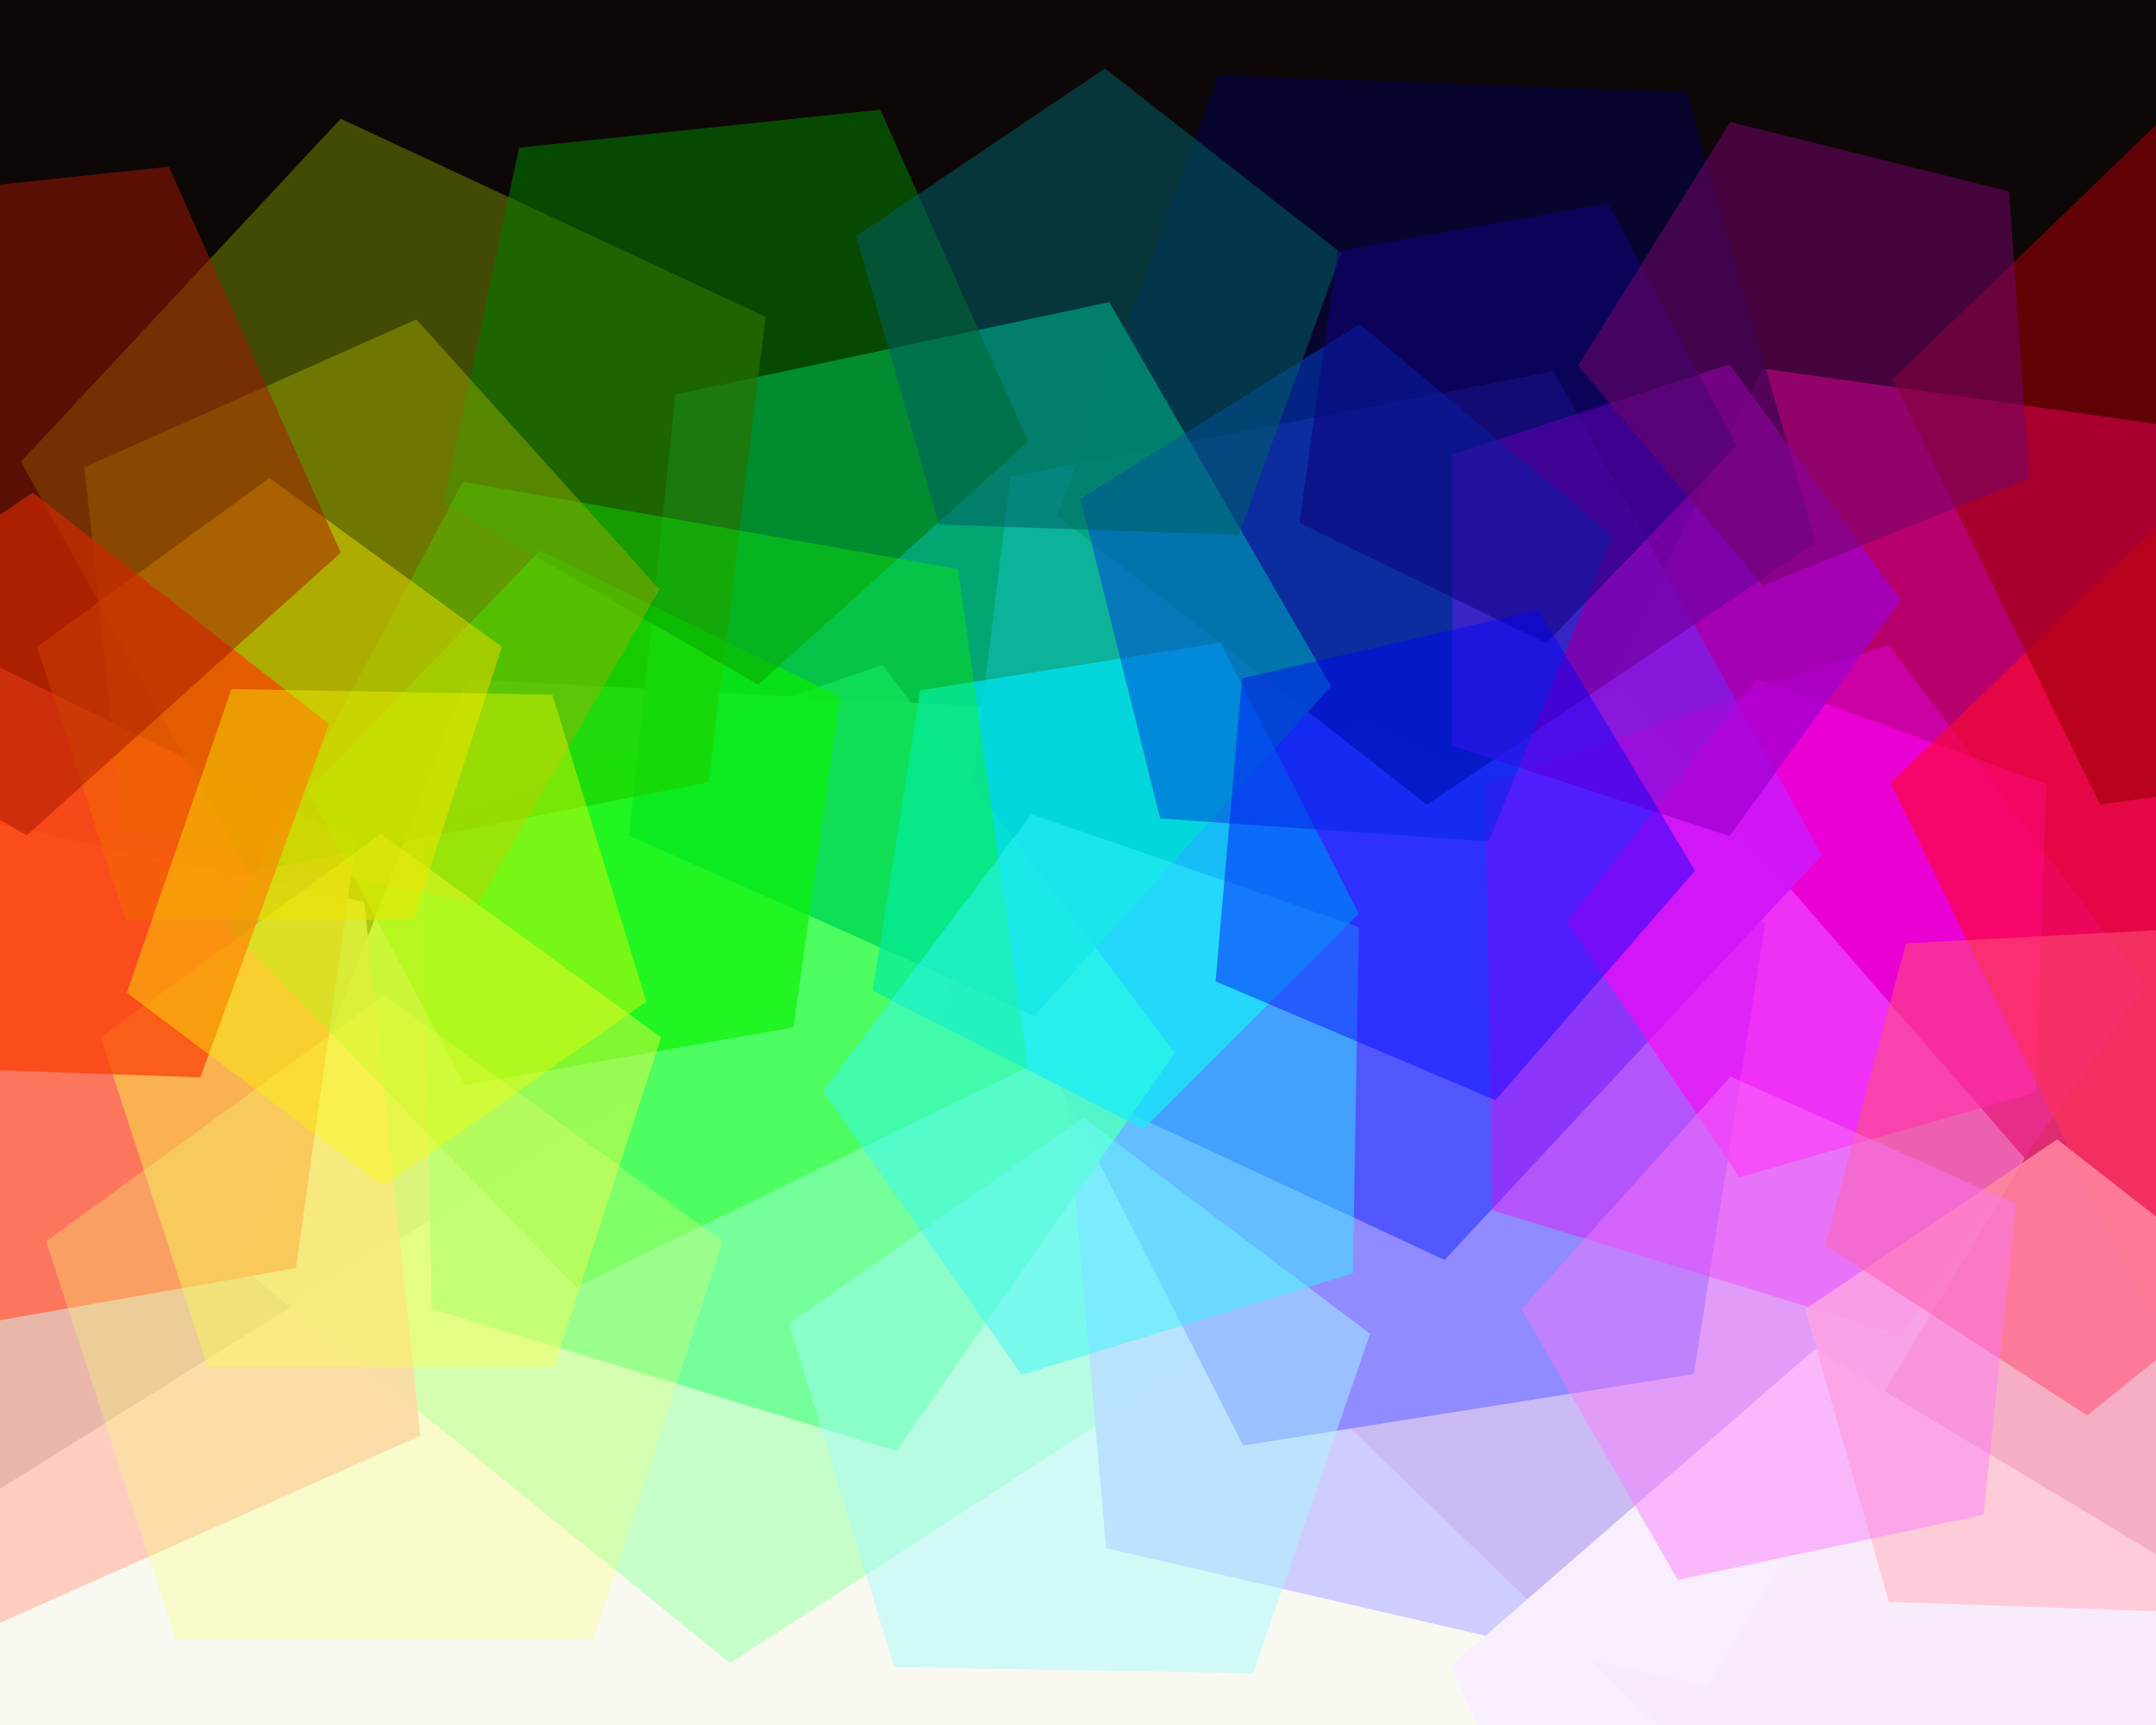<svg xmlns="http://www.w3.org/2000/svg" width="600px" height="480px">
  <rect width="600" height="480" fill="rgb(14,7,7)"/>
  <polygon points="503.216,1006.42 4.815,971.569 -116.053,486.792 307.647,222.035 690.376,543.183" fill="rgba(250,249,241,1.0)"/>
  <polygon points="350.103,367.397 203.202,462.796 67.077,352.564 129.849,189.038 304.769,198.205" fill="rgba(193,255,196,0.898)"/>
  <polygon points="847.585,447.415 576.676,591.46 355.965,378.322 490.468,102.551 794.306,145.252" fill="rgba(185,1,110,0.992)"/>
  <polygon points="475.047,469.394 307.812,430.785 292.854,259.804 450.843,192.742 563.444,322.275" fill="rgba(203,201,255,0.929)"/>
  <polygon points="471.368,382.368 345.969,402.229 288.33,289.105 378.105,199.33 491.229,256.969" fill="rgba(144,139,255,1.0)"/>
  <polygon points="116.985,399.5 -19.405,460.225 -119.304,349.275 -44.656,219.98 101.379,251.02" fill="rgba(255,201,185,0.906)"/>
  <polygon points="507.024,237.965 401.996,350.593 262.425,285.51 281.193,132.658 432.363,103.274" fill="rgba(80,86,253,0.969)"/>
  <polygon points="528.882,371.497 415.338,336.783 413.266,218.069 525.53,179.413 596.985,274.237" fill="rgba(234,3,247,0.392)"/>
  <polygon points="566.525,303.943 484.033,327.598 436.044,256.452 488.878,188.828 569.52,218.179" fill="rgba(255,3,244,0.592)"/>
  <polygon points="505.306,150.964 397.126,223.932 294.3,143.596 338.93,20.977 469.338,25.531" fill="rgba(6,5,57,0.761)"/>
  <polygon points="249.44,403.735 120.157,364.209 117.798,229.039 245.623,185.025 326.982,292.993" fill="rgba(108,255,148,0.902)"/>
  <polygon points="370.425,190.975 287.831,282.705 175.067,232.5 187.97,109.741 308.707,84.078" fill="rgba(1,197,135,0.839)"/>
  <polygon points="82.373,352.855 -35.714,373.677 -92.007,267.804 -8.712,181.55 99.061,234.114" fill="rgba(254,112,87,0.925)"/>
  <polygon points="197.18,217.702 69.089,242.6 5.827,128.473 94.82,33.039 213.083,88.186" fill="rgba(89,102,2,0.71)"/>
  <polygon points="378.114,254.263 318.263,314.114 242.848,275.687 256.088,192.088 339.687,178.848" fill="rgba(1,229,245,0.722)"/>
  <polygon points="759.558,341.988 597.743,364.73 526.112,217.863 643.655,104.353 787.932,181.066" fill="rgba(254,10,45,0.627)"/>
  <polygon points="589.791,575.037 456.286,586.717 403.922,463.356 505.064,375.434 619.938,444.457" fill="rgba(249,238,254,0.984)"/>
  <polygon points="529.0,167.0 481.322,232.623 404.178,207.557 404.178,126.443 481.322,101.377" fill="rgba(157,1,207,0.718)"/>
  <polygon points="220.828,285.878 129.369,302.005 85.769,220.005 150.282,153.2 233.753,193.912" fill="rgba(8,236,0,0.643)"/>
  <polygon points="414.334,234.148 322.863,227.751 300.68,138.781 378.441,90.19 448.683,149.13" fill="rgba(0,66,214,0.518)"/>
  <polygon points="286.121,122.88 210.989,190.529 123.435,139.979 144.455,41.09 245.0,30.522" fill="rgba(0,122,1,0.576)"/>
  <polygon points="286.071,296.867 160.336,358.192 63.158,257.562 128.834,134.044 266.601,158.336" fill="rgba(12,251,2,0.365)"/>
  <polygon points="132.979,251.565 34.09,230.545 23.522,130.0 115.88,88.879 183.529,164.011" fill="rgba(159,175,0,0.455)"/>
  <polygon points="714.802,205.566 584.419,223.89 526.702,105.551 621.413,14.09 737.665,75.902" fill="rgba(155,1,5,0.588)"/>
  <polygon points="154.198,380.339 57.802,380.339 28.013,288.661 106.0,232.0 183.987,288.661" fill="rgba(246,251,69,0.447)"/>
  <polygon points="344.703,148.862 261.288,145.949 238.282,65.717 307.478,19.043 373.25,70.43" fill="rgba(1,94,101,0.541)"/>
  <polygon points="348.754,465.628 248.846,463.884 219.631,368.327 301.483,311.013 381.286,371.148" fill="rgba(164,251,253,0.475)"/>
  <polygon points="114.969,256.013 35.031,256.013 10.328,179.987 75.0,133.0 139.672,179.987" fill="rgba(230,216,1,0.533)"/>
  <polygon points="610.262,448.691 525.672,445.737 502.342,364.375 572.513,317.044 639.211,369.154" fill="rgba(255,200,210,0.871)"/>
  <polygon points="376.488,354.349 284.303,382.533 229.012,303.569 287.026,226.583 378.17,257.967" fill="rgba(51,247,253,0.463)"/>
  <polygon points="483.367,124.046 430.287,179.013 361.608,145.516 372.243,69.847 447.494,56.578" fill="rgba(16,0,126,0.541)"/>
  <polygon points="165.191,456.093 48.809,456.093 12.845,345.407 107.0,277.0 201.155,345.407" fill="rgba(245,255,118,0.302)"/>
  <polygon points="648.479,339.153 580.873,393.899 507.915,346.519 530.43,262.491 617.303,257.938" fill="rgba(255,80,117,0.549)"/>
  <polygon points="55.768,299.784 -48.794,296.133 -77.633,195.56 9.106,137.054 91.552,201.468" fill="rgba(251,58,1,0.694)"/>
  <polygon points="564.667,133.035 490.549,162.98 439.166,101.743 481.527,33.951 559.091,53.29" fill="rgba(114,4,104,0.553)"/>
  <polygon points="179.859,278.743 106.674,329.988 35.321,276.22 64.408,191.744 153.738,193.304" fill="rgba(250,251,2,0.396)"/>
  <polygon points="551.993,421.516 466.901,439.602 423.405,364.265 481.615,299.617 561.086,335.0" fill="rgba(251,119,251,0.451)"/>
  <polygon points="94.815,153.791 7.453,232.452 -94.355,173.674 -69.913,58.686 47,46.397" fill="rgba(165,22,1,0.498)"/>
  <polygon points="471.726,242.275 416.196,306.155 338.284,273.083 345.661,188.764 428.133,169.724" fill="rgba(2,2,253,0.435)"/>
</svg>